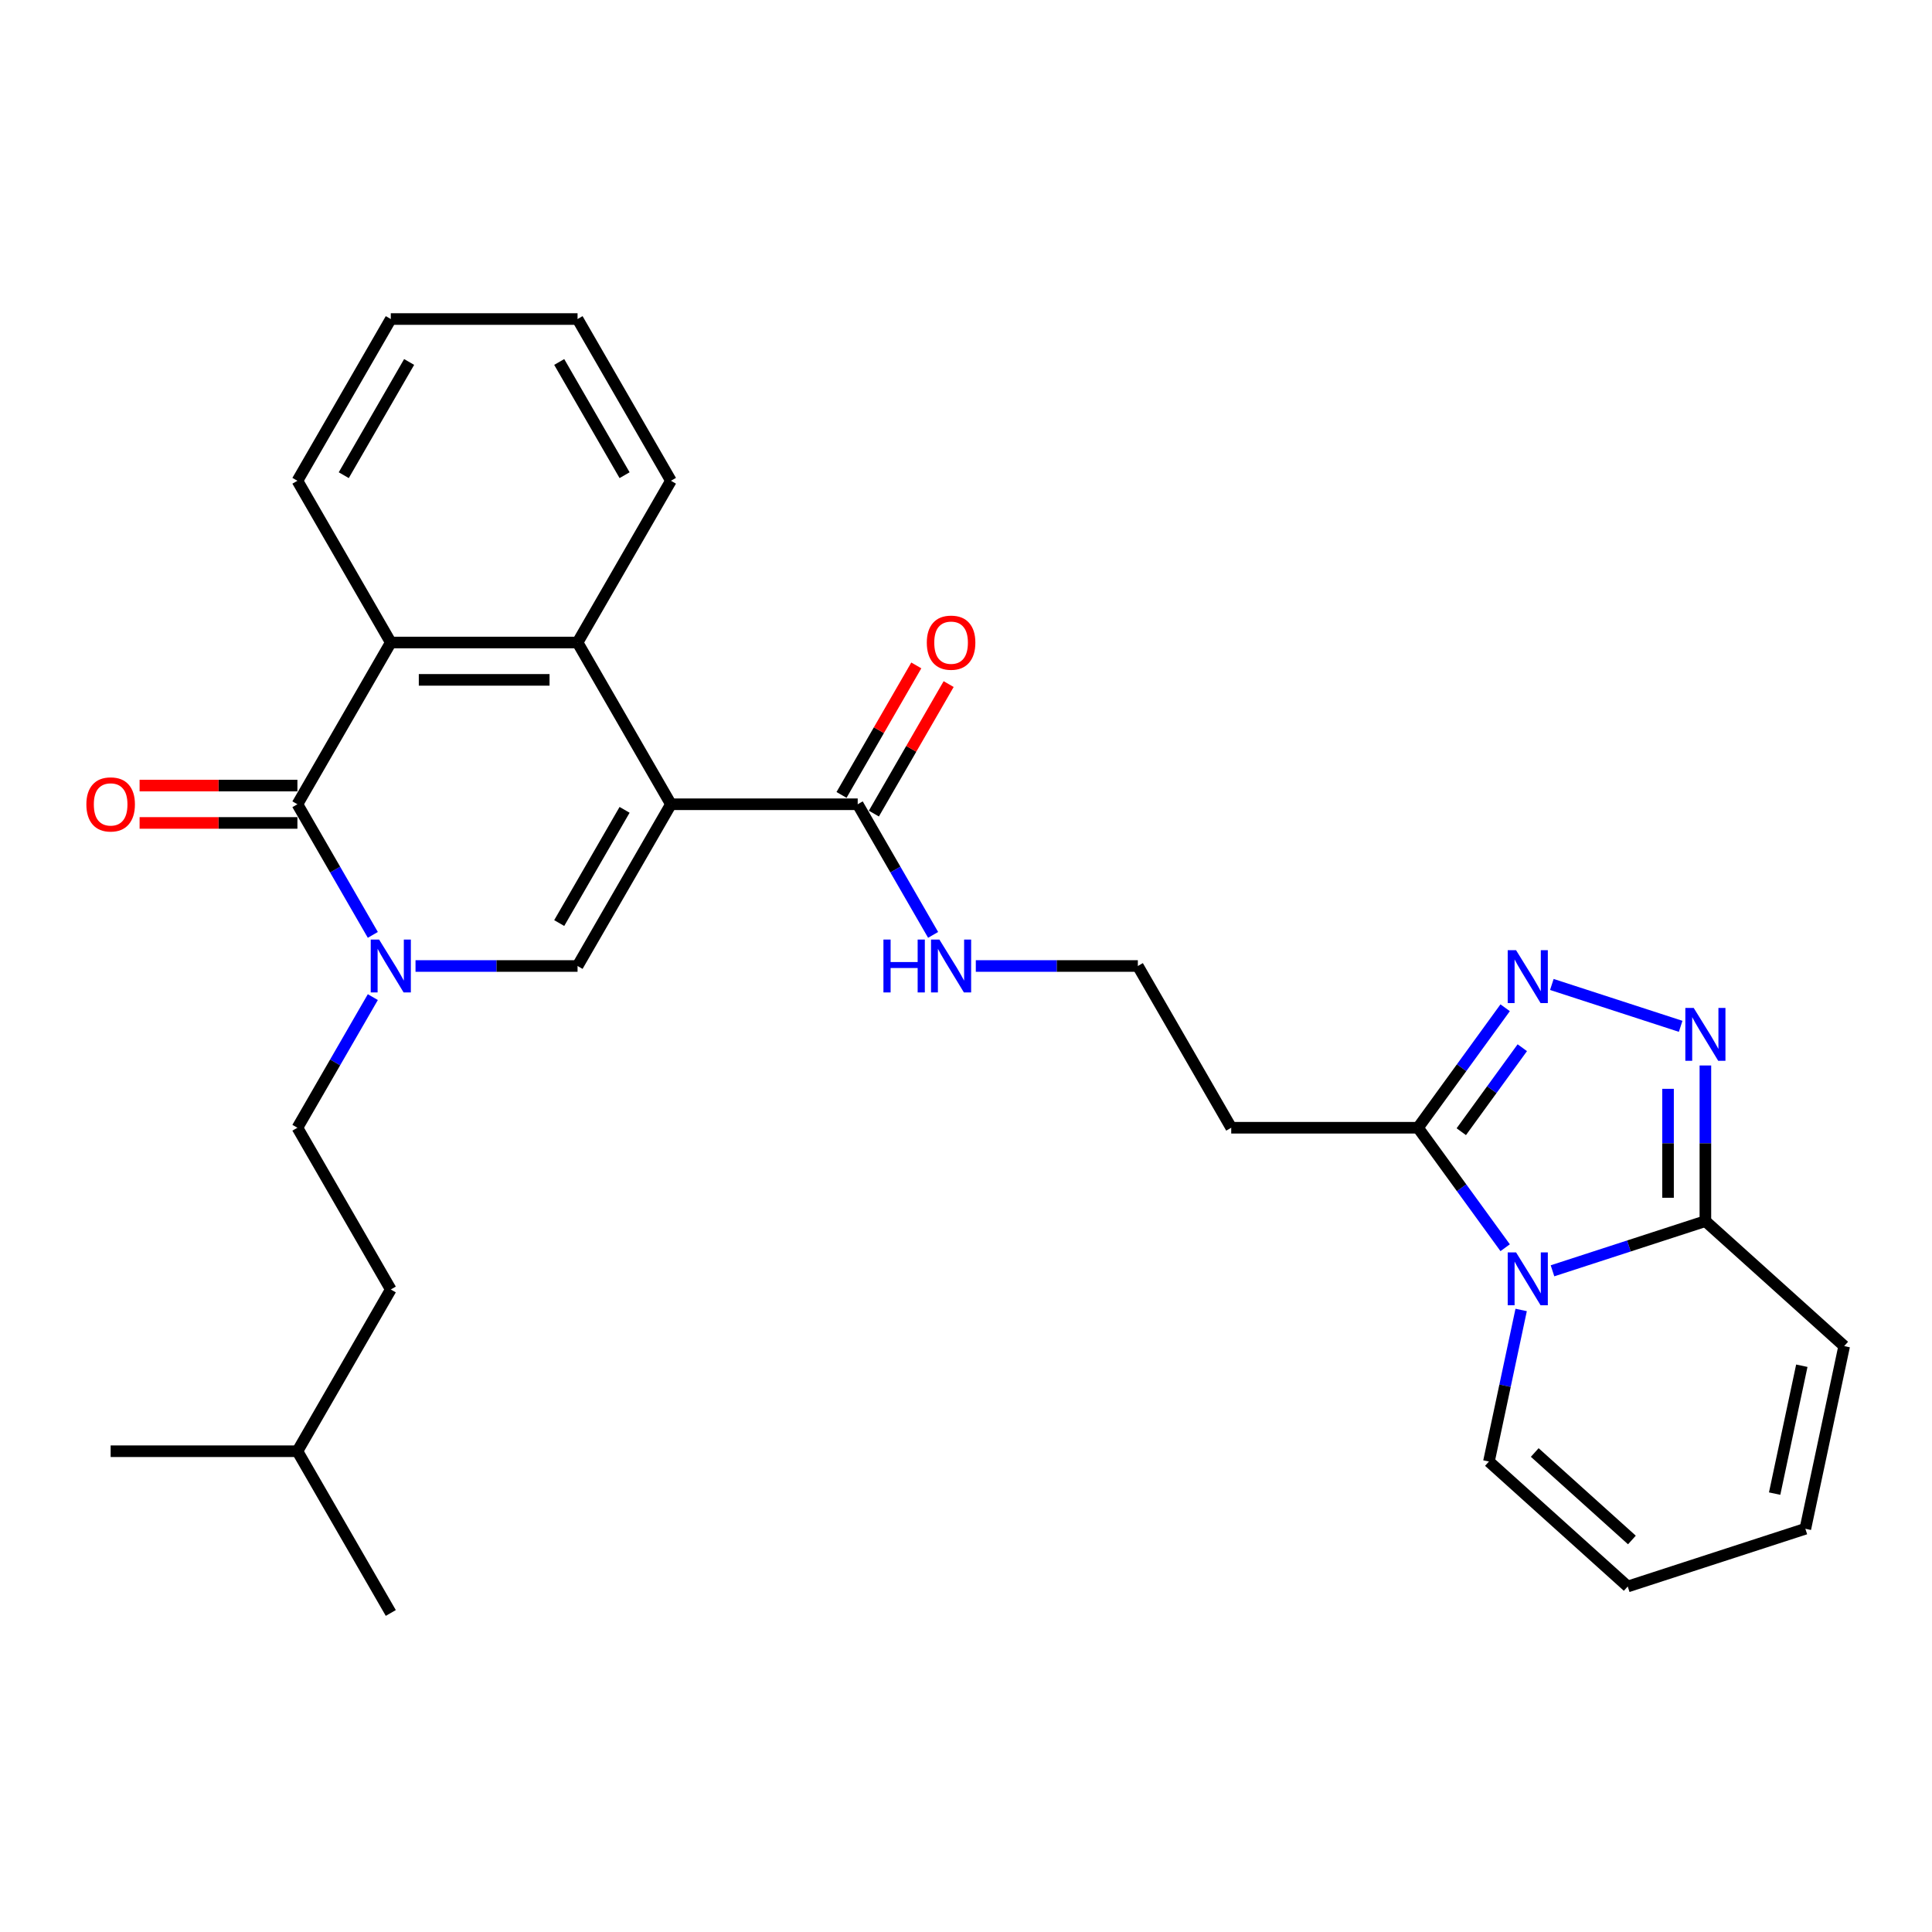 <?xml version='1.0' encoding='iso-8859-1'?>
<svg version='1.1' baseProfile='full'
              xmlns='http://www.w3.org/2000/svg'
                      xmlns:rdkit='http://www.rdkit.org/xml'
                      xmlns:xlink='http://www.w3.org/1999/xlink'
                  xml:space='preserve'
width='1000px' height='1000px' viewBox='0 0 1000 1000'>
<!-- END OF HEADER -->
<rect style='opacity:1.0;fill:#FFFFFF;stroke:none' width='1000' height='1000' x='0' y='0'> </rect>
<path class='bond-2' d='M 347.276,416.283 L 298.942,500' style='fill:none;fill-rule:evenodd;stroke:#000000;stroke-width:6px;stroke-linecap:butt;stroke-linejoin:miter;stroke-opacity:1' />
<path class='bond-2' d='M 323.282,419.173 L 289.448,477.776' style='fill:none;fill-rule:evenodd;stroke:#000000;stroke-width:6px;stroke-linecap:butt;stroke-linejoin:miter;stroke-opacity:1' />
<path class='bond-6' d='M 347.276,416.283 L 298.942,332.565' style='fill:none;fill-rule:evenodd;stroke:#000000;stroke-width:6px;stroke-linecap:butt;stroke-linejoin:miter;stroke-opacity:1' />
<path class='bond-10' d='M 347.276,416.283 L 443.944,416.283' style='fill:none;fill-rule:evenodd;stroke:#000000;stroke-width:6px;stroke-linecap:butt;stroke-linejoin:miter;stroke-opacity:1' />
<path class='bond-0' d='M 215.072,500 L 257.007,500' style='fill:none;fill-rule:evenodd;stroke:#0000FF;stroke-width:6px;stroke-linecap:butt;stroke-linejoin:miter;stroke-opacity:1' />
<path class='bond-0' d='M 257.007,500 L 298.942,500' style='fill:none;fill-rule:evenodd;stroke:#000000;stroke-width:6px;stroke-linecap:butt;stroke-linejoin:miter;stroke-opacity:1' />
<path class='bond-13' d='M 192.975,516.105 L 173.457,549.911' style='fill:none;fill-rule:evenodd;stroke:#0000FF;stroke-width:6px;stroke-linecap:butt;stroke-linejoin:miter;stroke-opacity:1' />
<path class='bond-13' d='M 173.457,549.911 L 153.939,583.717' style='fill:none;fill-rule:evenodd;stroke:#000000;stroke-width:6px;stroke-linecap:butt;stroke-linejoin:miter;stroke-opacity:1' />
<path class='bond-29' d='M 192.975,483.895 L 173.457,450.089' style='fill:none;fill-rule:evenodd;stroke:#0000FF;stroke-width:6px;stroke-linecap:butt;stroke-linejoin:miter;stroke-opacity:1' />
<path class='bond-29' d='M 173.457,450.089 L 153.939,416.283' style='fill:none;fill-rule:evenodd;stroke:#000000;stroke-width:6px;stroke-linecap:butt;stroke-linejoin:miter;stroke-opacity:1' />
<path class='bond-1' d='M 779.069,645.819 L 756.509,614.768' style='fill:none;fill-rule:evenodd;stroke:#0000FF;stroke-width:6px;stroke-linecap:butt;stroke-linejoin:miter;stroke-opacity:1' />
<path class='bond-1' d='M 756.509,614.768 L 733.949,583.717' style='fill:none;fill-rule:evenodd;stroke:#000000;stroke-width:6px;stroke-linecap:butt;stroke-linejoin:miter;stroke-opacity:1' />
<path class='bond-7' d='M 803.569,657.765 L 843.138,644.908' style='fill:none;fill-rule:evenodd;stroke:#0000FF;stroke-width:6px;stroke-linecap:butt;stroke-linejoin:miter;stroke-opacity:1' />
<path class='bond-7' d='M 843.138,644.908 L 882.707,632.051' style='fill:none;fill-rule:evenodd;stroke:#000000;stroke-width:6px;stroke-linecap:butt;stroke-linejoin:miter;stroke-opacity:1' />
<path class='bond-11' d='M 787.347,678.029 L 779.009,717.254' style='fill:none;fill-rule:evenodd;stroke:#0000FF;stroke-width:6px;stroke-linecap:butt;stroke-linejoin:miter;stroke-opacity:1' />
<path class='bond-11' d='M 779.009,717.254 L 770.671,756.48' style='fill:none;fill-rule:evenodd;stroke:#000000;stroke-width:6px;stroke-linecap:butt;stroke-linejoin:miter;stroke-opacity:1' />
<path class='bond-3' d='M 153.939,416.283 L 202.273,332.565' style='fill:none;fill-rule:evenodd;stroke:#000000;stroke-width:6px;stroke-linecap:butt;stroke-linejoin:miter;stroke-opacity:1' />
<path class='bond-12' d='M 153.939,406.616 L 113.097,406.616' style='fill:none;fill-rule:evenodd;stroke:#000000;stroke-width:6px;stroke-linecap:butt;stroke-linejoin:miter;stroke-opacity:1' />
<path class='bond-12' d='M 113.097,406.616 L 72.254,406.616' style='fill:none;fill-rule:evenodd;stroke:#FF0000;stroke-width:6px;stroke-linecap:butt;stroke-linejoin:miter;stroke-opacity:1' />
<path class='bond-12' d='M 153.939,425.95 L 113.097,425.95' style='fill:none;fill-rule:evenodd;stroke:#000000;stroke-width:6px;stroke-linecap:butt;stroke-linejoin:miter;stroke-opacity:1' />
<path class='bond-12' d='M 113.097,425.95 L 72.254,425.95' style='fill:none;fill-rule:evenodd;stroke:#FF0000;stroke-width:6px;stroke-linecap:butt;stroke-linejoin:miter;stroke-opacity:1' />
<path class='bond-4' d='M 869.908,531.224 L 803.232,509.56' style='fill:none;fill-rule:evenodd;stroke:#0000FF;stroke-width:6px;stroke-linecap:butt;stroke-linejoin:miter;stroke-opacity:1' />
<path class='bond-31' d='M 882.707,551.488 L 882.707,591.77' style='fill:none;fill-rule:evenodd;stroke:#0000FF;stroke-width:6px;stroke-linecap:butt;stroke-linejoin:miter;stroke-opacity:1' />
<path class='bond-31' d='M 882.707,591.77 L 882.707,632.051' style='fill:none;fill-rule:evenodd;stroke:#000000;stroke-width:6px;stroke-linecap:butt;stroke-linejoin:miter;stroke-opacity:1' />
<path class='bond-31' d='M 863.373,563.573 L 863.373,591.77' style='fill:none;fill-rule:evenodd;stroke:#0000FF;stroke-width:6px;stroke-linecap:butt;stroke-linejoin:miter;stroke-opacity:1' />
<path class='bond-31' d='M 863.373,591.77 L 863.373,619.967' style='fill:none;fill-rule:evenodd;stroke:#000000;stroke-width:6px;stroke-linecap:butt;stroke-linejoin:miter;stroke-opacity:1' />
<path class='bond-5' d='M 779.069,521.616 L 756.509,552.667' style='fill:none;fill-rule:evenodd;stroke:#0000FF;stroke-width:6px;stroke-linecap:butt;stroke-linejoin:miter;stroke-opacity:1' />
<path class='bond-5' d='M 756.509,552.667 L 733.949,583.717' style='fill:none;fill-rule:evenodd;stroke:#000000;stroke-width:6px;stroke-linecap:butt;stroke-linejoin:miter;stroke-opacity:1' />
<path class='bond-5' d='M 787.942,542.295 L 772.15,564.031' style='fill:none;fill-rule:evenodd;stroke:#0000FF;stroke-width:6px;stroke-linecap:butt;stroke-linejoin:miter;stroke-opacity:1' />
<path class='bond-5' d='M 772.15,564.031 L 756.359,585.766' style='fill:none;fill-rule:evenodd;stroke:#000000;stroke-width:6px;stroke-linecap:butt;stroke-linejoin:miter;stroke-opacity:1' />
<path class='bond-9' d='M 298.942,332.565 L 202.273,332.565' style='fill:none;fill-rule:evenodd;stroke:#000000;stroke-width:6px;stroke-linecap:butt;stroke-linejoin:miter;stroke-opacity:1' />
<path class='bond-9' d='M 284.441,351.899 L 216.774,351.899' style='fill:none;fill-rule:evenodd;stroke:#000000;stroke-width:6px;stroke-linecap:butt;stroke-linejoin:miter;stroke-opacity:1' />
<path class='bond-22' d='M 298.942,332.565 L 347.276,248.848' style='fill:none;fill-rule:evenodd;stroke:#000000;stroke-width:6px;stroke-linecap:butt;stroke-linejoin:miter;stroke-opacity:1' />
<path class='bond-15' d='M 882.707,632.051 L 954.545,696.735' style='fill:none;fill-rule:evenodd;stroke:#000000;stroke-width:6px;stroke-linecap:butt;stroke-linejoin:miter;stroke-opacity:1' />
<path class='bond-8' d='M 733.949,583.717 L 637.281,583.717' style='fill:none;fill-rule:evenodd;stroke:#000000;stroke-width:6px;stroke-linecap:butt;stroke-linejoin:miter;stroke-opacity:1' />
<path class='bond-23' d='M 202.273,332.565 L 153.939,248.848' style='fill:none;fill-rule:evenodd;stroke:#000000;stroke-width:6px;stroke-linecap:butt;stroke-linejoin:miter;stroke-opacity:1' />
<path class='bond-16' d='M 452.316,421.116 L 471.667,387.6' style='fill:none;fill-rule:evenodd;stroke:#000000;stroke-width:6px;stroke-linecap:butt;stroke-linejoin:miter;stroke-opacity:1' />
<path class='bond-16' d='M 471.667,387.6 L 491.017,354.084' style='fill:none;fill-rule:evenodd;stroke:#FF0000;stroke-width:6px;stroke-linecap:butt;stroke-linejoin:miter;stroke-opacity:1' />
<path class='bond-16' d='M 435.573,411.449 L 454.923,377.933' style='fill:none;fill-rule:evenodd;stroke:#000000;stroke-width:6px;stroke-linecap:butt;stroke-linejoin:miter;stroke-opacity:1' />
<path class='bond-16' d='M 454.923,377.933 L 474.274,344.417' style='fill:none;fill-rule:evenodd;stroke:#FF0000;stroke-width:6px;stroke-linecap:butt;stroke-linejoin:miter;stroke-opacity:1' />
<path class='bond-19' d='M 443.944,416.283 L 463.462,450.089' style='fill:none;fill-rule:evenodd;stroke:#000000;stroke-width:6px;stroke-linecap:butt;stroke-linejoin:miter;stroke-opacity:1' />
<path class='bond-19' d='M 463.462,450.089 L 482.98,483.895' style='fill:none;fill-rule:evenodd;stroke:#0000FF;stroke-width:6px;stroke-linecap:butt;stroke-linejoin:miter;stroke-opacity:1' />
<path class='bond-17' d='M 770.671,756.48 L 842.51,821.163' style='fill:none;fill-rule:evenodd;stroke:#000000;stroke-width:6px;stroke-linecap:butt;stroke-linejoin:miter;stroke-opacity:1' />
<path class='bond-17' d='M 794.384,751.814 L 844.671,797.093' style='fill:none;fill-rule:evenodd;stroke:#000000;stroke-width:6px;stroke-linecap:butt;stroke-linejoin:miter;stroke-opacity:1' />
<path class='bond-21' d='M 153.939,583.717 L 202.273,667.435' style='fill:none;fill-rule:evenodd;stroke:#000000;stroke-width:6px;stroke-linecap:butt;stroke-linejoin:miter;stroke-opacity:1' />
<path class='bond-14' d='M 637.281,583.717 L 588.947,500' style='fill:none;fill-rule:evenodd;stroke:#000000;stroke-width:6px;stroke-linecap:butt;stroke-linejoin:miter;stroke-opacity:1' />
<path class='bond-32' d='M 954.545,696.735 L 934.447,791.291' style='fill:none;fill-rule:evenodd;stroke:#000000;stroke-width:6px;stroke-linecap:butt;stroke-linejoin:miter;stroke-opacity:1' />
<path class='bond-32' d='M 932.619,706.899 L 918.551,773.088' style='fill:none;fill-rule:evenodd;stroke:#000000;stroke-width:6px;stroke-linecap:butt;stroke-linejoin:miter;stroke-opacity:1' />
<path class='bond-18' d='M 842.51,821.163 L 934.447,791.291' style='fill:none;fill-rule:evenodd;stroke:#000000;stroke-width:6px;stroke-linecap:butt;stroke-linejoin:miter;stroke-opacity:1' />
<path class='bond-20' d='M 505.077,500 L 547.012,500' style='fill:none;fill-rule:evenodd;stroke:#0000FF;stroke-width:6px;stroke-linecap:butt;stroke-linejoin:miter;stroke-opacity:1' />
<path class='bond-20' d='M 547.012,500 L 588.947,500' style='fill:none;fill-rule:evenodd;stroke:#000000;stroke-width:6px;stroke-linecap:butt;stroke-linejoin:miter;stroke-opacity:1' />
<path class='bond-24' d='M 202.273,667.435 L 153.939,751.152' style='fill:none;fill-rule:evenodd;stroke:#000000;stroke-width:6px;stroke-linecap:butt;stroke-linejoin:miter;stroke-opacity:1' />
<path class='bond-26' d='M 347.276,248.848 L 298.942,165.131' style='fill:none;fill-rule:evenodd;stroke:#000000;stroke-width:6px;stroke-linecap:butt;stroke-linejoin:miter;stroke-opacity:1' />
<path class='bond-26' d='M 323.282,245.957 L 289.448,187.355' style='fill:none;fill-rule:evenodd;stroke:#000000;stroke-width:6px;stroke-linecap:butt;stroke-linejoin:miter;stroke-opacity:1' />
<path class='bond-30' d='M 153.939,248.848 L 202.273,165.131' style='fill:none;fill-rule:evenodd;stroke:#000000;stroke-width:6px;stroke-linecap:butt;stroke-linejoin:miter;stroke-opacity:1' />
<path class='bond-30' d='M 177.933,245.957 L 211.767,187.355' style='fill:none;fill-rule:evenodd;stroke:#000000;stroke-width:6px;stroke-linecap:butt;stroke-linejoin:miter;stroke-opacity:1' />
<path class='bond-27' d='M 153.939,751.152 L 202.273,834.869' style='fill:none;fill-rule:evenodd;stroke:#000000;stroke-width:6px;stroke-linecap:butt;stroke-linejoin:miter;stroke-opacity:1' />
<path class='bond-28' d='M 153.939,751.152 L 57.271,751.152' style='fill:none;fill-rule:evenodd;stroke:#000000;stroke-width:6px;stroke-linecap:butt;stroke-linejoin:miter;stroke-opacity:1' />
<path class='bond-25' d='M 202.273,165.131 L 298.942,165.131' style='fill:none;fill-rule:evenodd;stroke:#000000;stroke-width:6px;stroke-linecap:butt;stroke-linejoin:miter;stroke-opacity:1' />
<path  class='atom-1' d='M 196.222 486.312
L 205.193 500.812
Q 206.082 502.243, 207.513 504.833
Q 208.943 507.424, 209.021 507.579
L 209.021 486.312
L 212.656 486.312
L 212.656 513.688
L 208.905 513.688
L 199.277 497.835
Q 198.155 495.979, 196.957 493.852
Q 195.797 491.725, 195.449 491.068
L 195.449 513.688
L 191.891 513.688
L 191.891 486.312
L 196.222 486.312
' fill='#0000FF'/>
<path  class='atom-2' d='M 784.718 648.235
L 793.689 662.736
Q 794.578 664.166, 796.009 666.757
Q 797.44 669.348, 797.517 669.502
L 797.517 648.235
L 801.152 648.235
L 801.152 675.612
L 797.401 675.612
L 787.773 659.758
Q 786.652 657.902, 785.453 655.776
Q 784.293 653.649, 783.945 652.991
L 783.945 675.612
L 780.388 675.612
L 780.388 648.235
L 784.718 648.235
' fill='#0000FF'/>
<path  class='atom-5' d='M 876.655 521.695
L 885.626 536.195
Q 886.516 537.626, 887.946 540.217
Q 889.377 542.807, 889.454 542.962
L 889.454 521.695
L 893.089 521.695
L 893.089 549.071
L 889.338 549.071
L 879.71 533.218
Q 878.589 531.362, 877.39 529.235
Q 876.23 527.108, 875.882 526.451
L 875.882 549.071
L 872.325 549.071
L 872.325 521.695
L 876.655 521.695
' fill='#0000FF'/>
<path  class='atom-6' d='M 784.718 491.823
L 793.689 506.323
Q 794.578 507.754, 796.009 510.344
Q 797.44 512.935, 797.517 513.09
L 797.517 491.823
L 801.152 491.823
L 801.152 519.199
L 797.401 519.199
L 787.773 503.346
Q 786.652 501.49, 785.453 499.363
Q 784.293 497.236, 783.945 496.579
L 783.945 519.199
L 780.388 519.199
L 780.388 491.823
L 784.718 491.823
' fill='#0000FF'/>
<path  class='atom-13' d='M 44.704 416.36
Q 44.704 409.787, 47.952 406.113
Q 51.2 402.44, 57.271 402.44
Q 63.342 402.44, 66.59 406.113
Q 69.838 409.787, 69.838 416.36
Q 69.838 423.011, 66.551 426.8
Q 63.264 430.551, 57.271 430.551
Q 51.239 430.551, 47.952 426.8
Q 44.704 423.05, 44.704 416.36
M 57.271 427.458
Q 61.447 427.458, 63.69 424.674
Q 65.971 421.851, 65.971 416.36
Q 65.971 410.985, 63.69 408.279
Q 61.447 405.533, 57.271 405.533
Q 53.095 405.533, 50.813 408.24
Q 48.571 410.947, 48.571 416.36
Q 48.571 421.889, 50.813 424.674
Q 53.095 427.458, 57.271 427.458
' fill='#FF0000'/>
<path  class='atom-17' d='M 479.712 332.643
Q 479.712 326.069, 482.96 322.396
Q 486.208 318.723, 492.279 318.723
Q 498.349 318.723, 501.597 322.396
Q 504.845 326.069, 504.845 332.643
Q 504.845 339.294, 501.559 343.083
Q 498.272 346.834, 492.279 346.834
Q 486.246 346.834, 482.96 343.083
Q 479.712 339.332, 479.712 332.643
M 492.279 343.74
Q 496.455 343.74, 498.697 340.956
Q 500.979 338.134, 500.979 332.643
Q 500.979 327.268, 498.697 324.561
Q 496.455 321.816, 492.279 321.816
Q 488.102 321.816, 485.821 324.523
Q 483.578 327.229, 483.578 332.643
Q 483.578 338.172, 485.821 340.956
Q 488.102 343.74, 492.279 343.74
' fill='#FF0000'/>
<path  class='atom-20' d='M 457.265 486.312
L 460.977 486.312
L 460.977 497.951
L 474.975 497.951
L 474.975 486.312
L 478.687 486.312
L 478.687 513.688
L 474.975 513.688
L 474.975 501.044
L 460.977 501.044
L 460.977 513.688
L 457.265 513.688
L 457.265 486.312
' fill='#0000FF'/>
<path  class='atom-20' d='M 486.227 486.312
L 495.198 500.812
Q 496.087 502.243, 497.518 504.833
Q 498.949 507.424, 499.026 507.579
L 499.026 486.312
L 502.661 486.312
L 502.661 513.688
L 498.91 513.688
L 489.282 497.835
Q 488.16 495.979, 486.962 493.852
Q 485.802 491.725, 485.454 491.068
L 485.454 513.688
L 481.896 513.688
L 481.896 486.312
L 486.227 486.312
' fill='#0000FF'/>
</svg>
